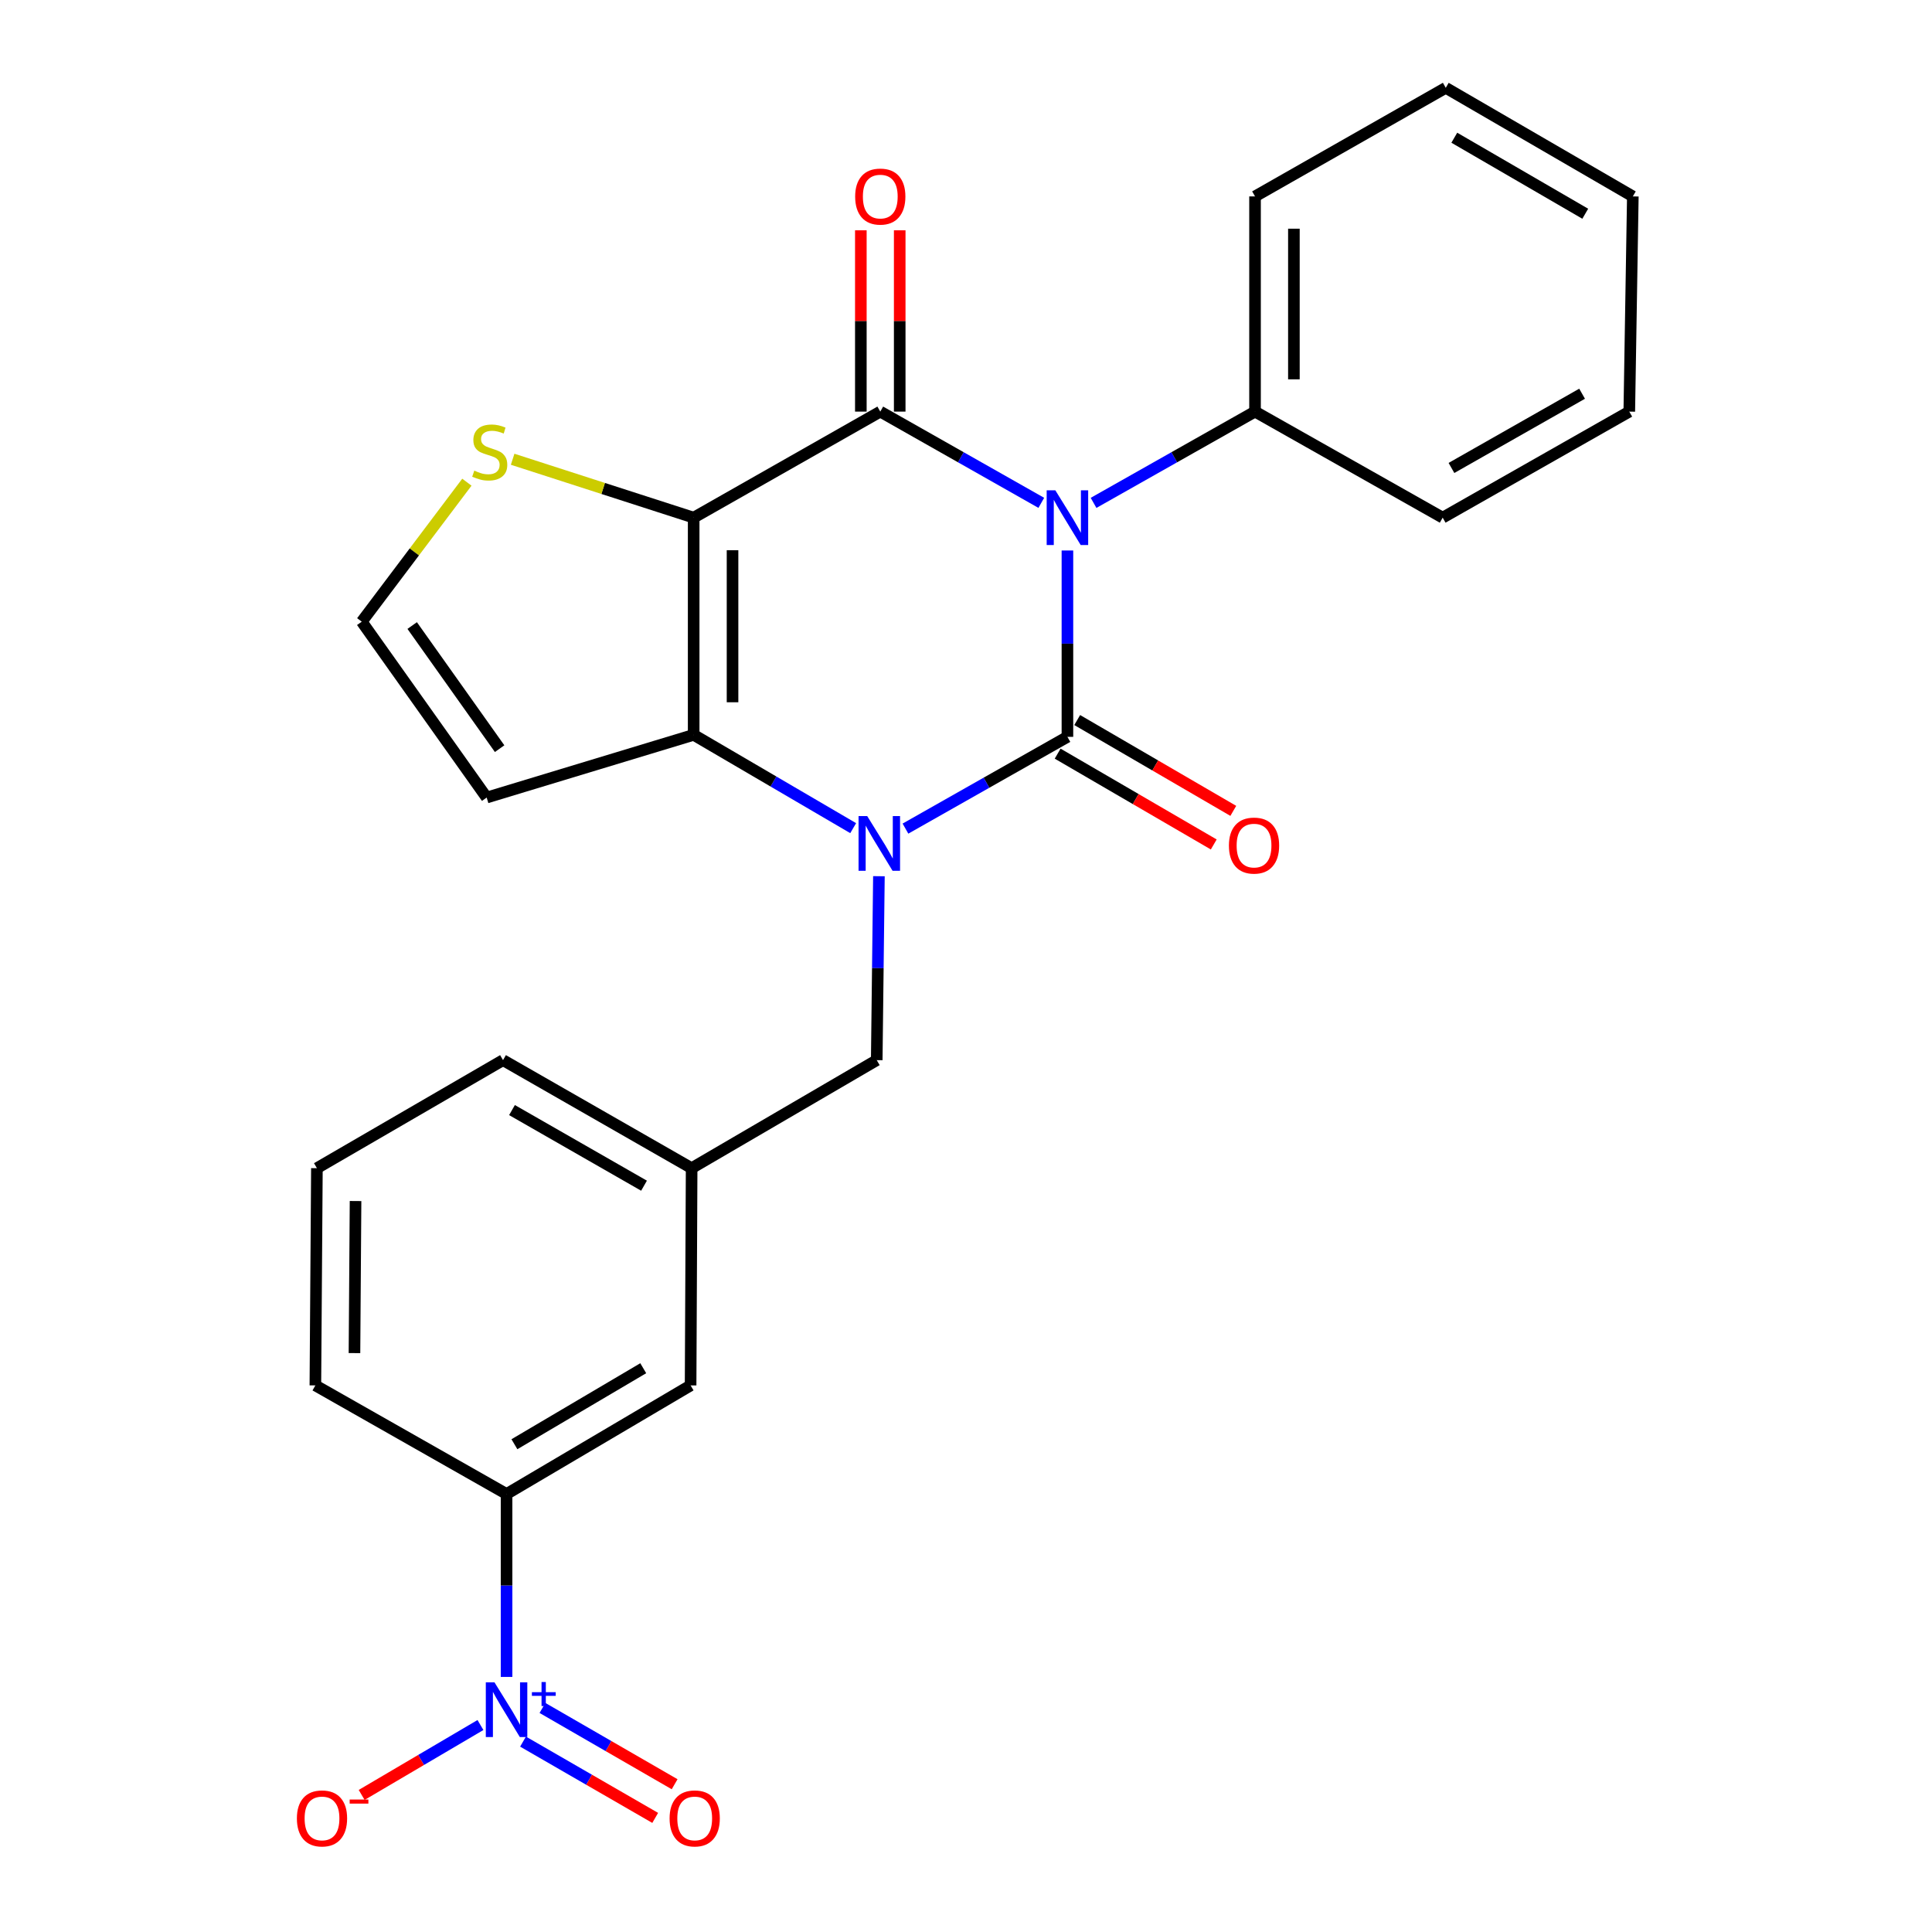 <?xml version='1.0' encoding='iso-8859-1'?>
<svg version='1.1' baseProfile='full'
              xmlns='http://www.w3.org/2000/svg'
                      xmlns:rdkit='http://www.rdkit.org/xml'
                      xmlns:xlink='http://www.w3.org/1999/xlink'
                  xml:space='preserve'
width='1000px' height='1000px' viewBox='0 0 1000 1000'>
<!-- END OF HEADER -->
<rect style='opacity:1.0;fill:#FFFFFF;stroke:none' width='1000' height='1000' x='0' y='0'> </rect>
<path class='bond-0' d='M 552.498,284.934 L 552.498,333.163' style='fill:none;fill-rule:evenodd;stroke:#0000FF;stroke-width:6px;stroke-linecap:butt;stroke-linejoin:miter;stroke-opacity:1' />
<path class='bond-0' d='M 552.498,333.163 L 552.498,381.392' style='fill:none;fill-rule:evenodd;stroke:#000000;stroke-width:6px;stroke-linecap:butt;stroke-linejoin:miter;stroke-opacity:1' />
<path class='bond-2' d='M 538.974,260.274 L 497.302,236.662' style='fill:none;fill-rule:evenodd;stroke:#0000FF;stroke-width:6px;stroke-linecap:butt;stroke-linejoin:miter;stroke-opacity:1' />
<path class='bond-2' d='M 497.302,236.662 L 455.63,213.049' style='fill:none;fill-rule:evenodd;stroke:#000000;stroke-width:6px;stroke-linecap:butt;stroke-linejoin:miter;stroke-opacity:1' />
<path class='bond-11' d='M 566.026,260.29 L 607.813,236.669' style='fill:none;fill-rule:evenodd;stroke:#0000FF;stroke-width:6px;stroke-linecap:butt;stroke-linejoin:miter;stroke-opacity:1' />
<path class='bond-11' d='M 607.813,236.669 L 649.601,213.049' style='fill:none;fill-rule:evenodd;stroke:#000000;stroke-width:6px;stroke-linecap:butt;stroke-linejoin:miter;stroke-opacity:1' />
<path class='bond-1' d='M 552.498,381.392 L 510.581,405.14' style='fill:none;fill-rule:evenodd;stroke:#000000;stroke-width:6px;stroke-linecap:butt;stroke-linejoin:miter;stroke-opacity:1' />
<path class='bond-1' d='M 510.581,405.14 L 468.664,428.889' style='fill:none;fill-rule:evenodd;stroke:#0000FF;stroke-width:6px;stroke-linecap:butt;stroke-linejoin:miter;stroke-opacity:1' />
<path class='bond-10' d='M 547.439,390.086 L 587.837,413.59' style='fill:none;fill-rule:evenodd;stroke:#000000;stroke-width:6px;stroke-linecap:butt;stroke-linejoin:miter;stroke-opacity:1' />
<path class='bond-10' d='M 587.837,413.59 L 628.234,437.093' style='fill:none;fill-rule:evenodd;stroke:#FF0000;stroke-width:6px;stroke-linecap:butt;stroke-linejoin:miter;stroke-opacity:1' />
<path class='bond-10' d='M 557.556,372.697 L 597.954,396.201' style='fill:none;fill-rule:evenodd;stroke:#000000;stroke-width:6px;stroke-linecap:butt;stroke-linejoin:miter;stroke-opacity:1' />
<path class='bond-10' d='M 597.954,396.201 L 638.351,419.704' style='fill:none;fill-rule:evenodd;stroke:#FF0000;stroke-width:6px;stroke-linecap:butt;stroke-linejoin:miter;stroke-opacity:1' />
<path class='bond-9' d='M 454.925,453.524 L 454.361,501.126' style='fill:none;fill-rule:evenodd;stroke:#0000FF;stroke-width:6px;stroke-linecap:butt;stroke-linejoin:miter;stroke-opacity:1' />
<path class='bond-9' d='M 454.361,501.126 L 453.797,548.729' style='fill:none;fill-rule:evenodd;stroke:#000000;stroke-width:6px;stroke-linecap:butt;stroke-linejoin:miter;stroke-opacity:1' />
<path class='bond-26' d='M 441.604,428.649 L 400.322,404.501' style='fill:none;fill-rule:evenodd;stroke:#0000FF;stroke-width:6px;stroke-linecap:butt;stroke-linejoin:miter;stroke-opacity:1' />
<path class='bond-26' d='M 400.322,404.501 L 359.041,380.352' style='fill:none;fill-rule:evenodd;stroke:#000000;stroke-width:6px;stroke-linecap:butt;stroke-linejoin:miter;stroke-opacity:1' />
<path class='bond-3' d='M 455.63,213.049 L 359.041,267.937' style='fill:none;fill-rule:evenodd;stroke:#000000;stroke-width:6px;stroke-linecap:butt;stroke-linejoin:miter;stroke-opacity:1' />
<path class='bond-13' d='M 465.689,213.049 L 465.689,166.128' style='fill:none;fill-rule:evenodd;stroke:#000000;stroke-width:6px;stroke-linecap:butt;stroke-linejoin:miter;stroke-opacity:1' />
<path class='bond-13' d='M 465.689,166.128 L 465.689,119.207' style='fill:none;fill-rule:evenodd;stroke:#FF0000;stroke-width:6px;stroke-linecap:butt;stroke-linejoin:miter;stroke-opacity:1' />
<path class='bond-13' d='M 445.571,213.049 L 445.571,166.128' style='fill:none;fill-rule:evenodd;stroke:#000000;stroke-width:6px;stroke-linecap:butt;stroke-linejoin:miter;stroke-opacity:1' />
<path class='bond-13' d='M 445.571,166.128 L 445.571,119.207' style='fill:none;fill-rule:evenodd;stroke:#FF0000;stroke-width:6px;stroke-linecap:butt;stroke-linejoin:miter;stroke-opacity:1' />
<path class='bond-4' d='M 359.041,267.937 L 359.041,380.352' style='fill:none;fill-rule:evenodd;stroke:#000000;stroke-width:6px;stroke-linecap:butt;stroke-linejoin:miter;stroke-opacity:1' />
<path class='bond-4' d='M 379.159,284.799 L 379.159,363.49' style='fill:none;fill-rule:evenodd;stroke:#000000;stroke-width:6px;stroke-linecap:butt;stroke-linejoin:miter;stroke-opacity:1' />
<path class='bond-6' d='M 359.041,267.937 L 312.191,252.822' style='fill:none;fill-rule:evenodd;stroke:#000000;stroke-width:6px;stroke-linecap:butt;stroke-linejoin:miter;stroke-opacity:1' />
<path class='bond-6' d='M 312.191,252.822 L 265.341,237.706' style='fill:none;fill-rule:evenodd;stroke:#CCCC00;stroke-width:6px;stroke-linecap:butt;stroke-linejoin:miter;stroke-opacity:1' />
<path class='bond-7' d='M 359.041,380.352 L 251.901,412.809' style='fill:none;fill-rule:evenodd;stroke:#000000;stroke-width:6px;stroke-linecap:butt;stroke-linejoin:miter;stroke-opacity:1' />
<path class='bond-5' d='M 262.195,867.972 L 262.195,820.631' style='fill:none;fill-rule:evenodd;stroke:#0000FF;stroke-width:6px;stroke-linecap:butt;stroke-linejoin:miter;stroke-opacity:1' />
<path class='bond-5' d='M 262.195,820.631 L 262.195,773.29' style='fill:none;fill-rule:evenodd;stroke:#000000;stroke-width:6px;stroke-linecap:butt;stroke-linejoin:miter;stroke-opacity:1' />
<path class='bond-14' d='M 248.684,892.872 L 217.938,910.963' style='fill:none;fill-rule:evenodd;stroke:#0000FF;stroke-width:6px;stroke-linecap:butt;stroke-linejoin:miter;stroke-opacity:1' />
<path class='bond-14' d='M 217.938,910.963 L 187.193,929.054' style='fill:none;fill-rule:evenodd;stroke:#FF0000;stroke-width:6px;stroke-linecap:butt;stroke-linejoin:miter;stroke-opacity:1' />
<path class='bond-15' d='M 270.718,901.456 L 304.923,921.199' style='fill:none;fill-rule:evenodd;stroke:#0000FF;stroke-width:6px;stroke-linecap:butt;stroke-linejoin:miter;stroke-opacity:1' />
<path class='bond-15' d='M 304.923,921.199 L 339.129,940.942' style='fill:none;fill-rule:evenodd;stroke:#FF0000;stroke-width:6px;stroke-linecap:butt;stroke-linejoin:miter;stroke-opacity:1' />
<path class='bond-15' d='M 280.774,884.032 L 314.98,903.775' style='fill:none;fill-rule:evenodd;stroke:#0000FF;stroke-width:6px;stroke-linecap:butt;stroke-linejoin:miter;stroke-opacity:1' />
<path class='bond-15' d='M 314.98,903.775 L 349.186,923.518' style='fill:none;fill-rule:evenodd;stroke:#FF0000;stroke-width:6px;stroke-linecap:butt;stroke-linejoin:miter;stroke-opacity:1' />
<path class='bond-12' d='M 241.657,249.58 L 214.451,285.678' style='fill:none;fill-rule:evenodd;stroke:#CCCC00;stroke-width:6px;stroke-linecap:butt;stroke-linejoin:miter;stroke-opacity:1' />
<path class='bond-12' d='M 214.451,285.678 L 187.244,321.775' style='fill:none;fill-rule:evenodd;stroke:#000000;stroke-width:6px;stroke-linecap:butt;stroke-linejoin:miter;stroke-opacity:1' />
<path class='bond-28' d='M 251.901,412.809 L 187.244,321.775' style='fill:none;fill-rule:evenodd;stroke:#000000;stroke-width:6px;stroke-linecap:butt;stroke-linejoin:miter;stroke-opacity:1' />
<path class='bond-28' d='M 258.605,387.505 L 213.345,323.781' style='fill:none;fill-rule:evenodd;stroke:#000000;stroke-width:6px;stroke-linecap:butt;stroke-linejoin:miter;stroke-opacity:1' />
<path class='bond-8' d='M 262.195,773.29 L 357.454,717.083' style='fill:none;fill-rule:evenodd;stroke:#000000;stroke-width:6px;stroke-linecap:butt;stroke-linejoin:miter;stroke-opacity:1' />
<path class='bond-8' d='M 266.26,747.532 L 332.941,708.187' style='fill:none;fill-rule:evenodd;stroke:#000000;stroke-width:6px;stroke-linecap:butt;stroke-linejoin:miter;stroke-opacity:1' />
<path class='bond-29' d='M 262.195,773.29 L 163.237,717.083' style='fill:none;fill-rule:evenodd;stroke:#000000;stroke-width:6px;stroke-linecap:butt;stroke-linejoin:miter;stroke-opacity:1' />
<path class='bond-17' d='M 453.797,548.729 L 357.99,604.645' style='fill:none;fill-rule:evenodd;stroke:#000000;stroke-width:6px;stroke-linecap:butt;stroke-linejoin:miter;stroke-opacity:1' />
<path class='bond-21' d='M 649.601,213.049 L 649.601,101.662' style='fill:none;fill-rule:evenodd;stroke:#000000;stroke-width:6px;stroke-linecap:butt;stroke-linejoin:miter;stroke-opacity:1' />
<path class='bond-21' d='M 669.719,196.341 L 669.719,118.37' style='fill:none;fill-rule:evenodd;stroke:#000000;stroke-width:6px;stroke-linecap:butt;stroke-linejoin:miter;stroke-opacity:1' />
<path class='bond-22' d='M 649.601,213.049 L 746.726,267.937' style='fill:none;fill-rule:evenodd;stroke:#000000;stroke-width:6px;stroke-linecap:butt;stroke-linejoin:miter;stroke-opacity:1' />
<path class='bond-16' d='M 357.454,717.083 L 357.99,604.645' style='fill:none;fill-rule:evenodd;stroke:#000000;stroke-width:6px;stroke-linecap:butt;stroke-linejoin:miter;stroke-opacity:1' />
<path class='bond-20' d='M 357.99,604.645 L 260.362,548.729' style='fill:none;fill-rule:evenodd;stroke:#000000;stroke-width:6px;stroke-linecap:butt;stroke-linejoin:miter;stroke-opacity:1' />
<path class='bond-20' d='M 333.347,613.715 L 265.008,574.573' style='fill:none;fill-rule:evenodd;stroke:#000000;stroke-width:6px;stroke-linecap:butt;stroke-linejoin:miter;stroke-opacity:1' />
<path class='bond-18' d='M 163.237,717.083 L 164.03,604.645' style='fill:none;fill-rule:evenodd;stroke:#000000;stroke-width:6px;stroke-linecap:butt;stroke-linejoin:miter;stroke-opacity:1' />
<path class='bond-18' d='M 183.473,700.359 L 184.029,621.653' style='fill:none;fill-rule:evenodd;stroke:#000000;stroke-width:6px;stroke-linecap:butt;stroke-linejoin:miter;stroke-opacity:1' />
<path class='bond-19' d='M 164.03,604.645 L 260.362,548.729' style='fill:none;fill-rule:evenodd;stroke:#000000;stroke-width:6px;stroke-linecap:butt;stroke-linejoin:miter;stroke-opacity:1' />
<path class='bond-24' d='M 649.601,101.662 L 748.324,45.455' style='fill:none;fill-rule:evenodd;stroke:#000000;stroke-width:6px;stroke-linecap:butt;stroke-linejoin:miter;stroke-opacity:1' />
<path class='bond-23' d='M 746.726,267.937 L 843.315,213.049' style='fill:none;fill-rule:evenodd;stroke:#000000;stroke-width:6px;stroke-linecap:butt;stroke-linejoin:miter;stroke-opacity:1' />
<path class='bond-23' d='M 751.274,242.213 L 818.887,203.791' style='fill:none;fill-rule:evenodd;stroke:#000000;stroke-width:6px;stroke-linecap:butt;stroke-linejoin:miter;stroke-opacity:1' />
<path class='bond-25' d='M 843.315,213.049 L 845.148,101.662' style='fill:none;fill-rule:evenodd;stroke:#000000;stroke-width:6px;stroke-linecap:butt;stroke-linejoin:miter;stroke-opacity:1' />
<path class='bond-27' d='M 748.324,45.455 L 845.148,101.662' style='fill:none;fill-rule:evenodd;stroke:#000000;stroke-width:6px;stroke-linecap:butt;stroke-linejoin:miter;stroke-opacity:1' />
<path class='bond-27' d='M 752.747,71.284 L 820.524,110.63' style='fill:none;fill-rule:evenodd;stroke:#000000;stroke-width:6px;stroke-linecap:butt;stroke-linejoin:miter;stroke-opacity:1' />
<path  class='atom-0' d='M 546.238 253.777
L 555.518 268.777
Q 556.438 270.257, 557.918 272.937
Q 559.398 275.617, 559.478 275.777
L 559.478 253.777
L 563.238 253.777
L 563.238 282.097
L 559.358 282.097
L 549.398 265.697
Q 548.238 263.777, 546.998 261.577
Q 545.798 259.377, 545.438 258.697
L 545.438 282.097
L 541.758 282.097
L 541.758 253.777
L 546.238 253.777
' fill='#0000FF'/>
<path  class='atom-2' d='M 448.867 422.4
L 458.147 437.4
Q 459.067 438.88, 460.547 441.56
Q 462.027 444.24, 462.107 444.4
L 462.107 422.4
L 465.867 422.4
L 465.867 450.72
L 461.987 450.72
L 452.027 434.32
Q 450.867 432.4, 449.627 430.2
Q 448.427 428, 448.067 427.32
L 448.067 450.72
L 444.387 450.72
L 444.387 422.4
L 448.867 422.4
' fill='#0000FF'/>
<path  class='atom-6' d='M 255.935 870.763
L 265.215 885.763
Q 266.135 887.243, 267.615 889.923
Q 269.095 892.603, 269.175 892.763
L 269.175 870.763
L 272.935 870.763
L 272.935 899.083
L 269.055 899.083
L 259.095 882.683
Q 257.935 880.763, 256.695 878.563
Q 255.495 876.363, 255.135 875.683
L 255.135 899.083
L 251.455 899.083
L 251.455 870.763
L 255.935 870.763
' fill='#0000FF'/>
<path  class='atom-6' d='M 275.311 875.868
L 280.301 875.868
L 280.301 870.614
L 282.518 870.614
L 282.518 875.868
L 287.64 875.868
L 287.64 877.768
L 282.518 877.768
L 282.518 883.048
L 280.301 883.048
L 280.301 877.768
L 275.311 877.768
L 275.311 875.868
' fill='#0000FF'/>
<path  class='atom-7' d='M 245.488 243.602
Q 245.808 243.722, 247.128 244.282
Q 248.448 244.842, 249.888 245.202
Q 251.368 245.522, 252.808 245.522
Q 255.488 245.522, 257.048 244.242
Q 258.608 242.922, 258.608 240.642
Q 258.608 239.082, 257.808 238.122
Q 257.048 237.162, 255.848 236.642
Q 254.648 236.122, 252.648 235.522
Q 250.128 234.762, 248.608 234.042
Q 247.128 233.322, 246.048 231.802
Q 245.008 230.282, 245.008 227.722
Q 245.008 224.162, 247.408 221.962
Q 249.848 219.762, 254.648 219.762
Q 257.928 219.762, 261.648 221.322
L 260.728 224.402
Q 257.328 223.002, 254.768 223.002
Q 252.008 223.002, 250.488 224.162
Q 248.968 225.282, 249.008 227.242
Q 249.008 228.762, 249.768 229.682
Q 250.568 230.602, 251.688 231.122
Q 252.848 231.642, 254.768 232.242
Q 257.328 233.042, 258.848 233.842
Q 260.368 234.642, 261.448 236.282
Q 262.568 237.882, 262.568 240.642
Q 262.568 244.562, 259.928 246.682
Q 257.328 248.762, 252.968 248.762
Q 250.448 248.762, 248.528 248.202
Q 246.648 247.682, 244.408 246.762
L 245.488 243.602
' fill='#CCCC00'/>
<path  class='atom-11' d='M 636.086 437.668
Q 636.086 430.868, 639.446 427.068
Q 642.806 423.268, 649.086 423.268
Q 655.366 423.268, 658.726 427.068
Q 662.086 430.868, 662.086 437.668
Q 662.086 444.548, 658.686 448.468
Q 655.286 452.348, 649.086 452.348
Q 642.846 452.348, 639.446 448.468
Q 636.086 444.588, 636.086 437.668
M 649.086 449.148
Q 653.406 449.148, 655.726 446.268
Q 658.086 443.348, 658.086 437.668
Q 658.086 432.108, 655.726 429.308
Q 653.406 426.468, 649.086 426.468
Q 644.766 426.468, 642.406 429.268
Q 640.086 432.068, 640.086 437.668
Q 640.086 443.388, 642.406 446.268
Q 644.766 449.148, 649.086 449.148
' fill='#FF0000'/>
<path  class='atom-14' d='M 442.63 101.742
Q 442.63 94.942, 445.99 91.142
Q 449.35 87.342, 455.63 87.342
Q 461.91 87.342, 465.27 91.142
Q 468.63 94.942, 468.63 101.742
Q 468.63 108.622, 465.23 112.542
Q 461.83 116.422, 455.63 116.422
Q 449.39 116.422, 445.99 112.542
Q 442.63 108.662, 442.63 101.742
M 455.63 113.222
Q 459.95 113.222, 462.27 110.342
Q 464.63 107.422, 464.63 101.742
Q 464.63 96.182, 462.27 93.382
Q 459.95 90.542, 455.63 90.542
Q 451.31 90.542, 448.95 93.342
Q 446.63 96.142, 446.63 101.742
Q 446.63 107.462, 448.95 110.342
Q 451.31 113.222, 455.63 113.222
' fill='#FF0000'/>
<path  class='atom-15' d='M 153.668 941.21
Q 153.668 934.41, 157.028 930.61
Q 160.388 926.81, 166.668 926.81
Q 172.948 926.81, 176.308 930.61
Q 179.668 934.41, 179.668 941.21
Q 179.668 948.09, 176.268 952.01
Q 172.868 955.89, 166.668 955.89
Q 160.428 955.89, 157.028 952.01
Q 153.668 948.13, 153.668 941.21
M 166.668 952.69
Q 170.988 952.69, 173.308 949.81
Q 175.668 946.89, 175.668 941.21
Q 175.668 935.65, 173.308 932.85
Q 170.988 930.01, 166.668 930.01
Q 162.348 930.01, 159.988 932.81
Q 157.668 935.61, 157.668 941.21
Q 157.668 946.93, 159.988 949.81
Q 162.348 952.69, 166.668 952.69
' fill='#FF0000'/>
<path  class='atom-15' d='M 180.988 931.433
L 190.677 931.433
L 190.677 933.545
L 180.988 933.545
L 180.988 931.433
' fill='#FF0000'/>
<path  class='atom-16' d='M 346.577 941.21
Q 346.577 934.41, 349.937 930.61
Q 353.297 926.81, 359.577 926.81
Q 365.857 926.81, 369.217 930.61
Q 372.577 934.41, 372.577 941.21
Q 372.577 948.09, 369.177 952.01
Q 365.777 955.89, 359.577 955.89
Q 353.337 955.89, 349.937 952.01
Q 346.577 948.13, 346.577 941.21
M 359.577 952.69
Q 363.897 952.69, 366.217 949.81
Q 368.577 946.89, 368.577 941.21
Q 368.577 935.65, 366.217 932.85
Q 363.897 930.01, 359.577 930.01
Q 355.257 930.01, 352.897 932.81
Q 350.577 935.61, 350.577 941.21
Q 350.577 946.93, 352.897 949.81
Q 355.257 952.69, 359.577 952.69
' fill='#FF0000'/>
</svg>
